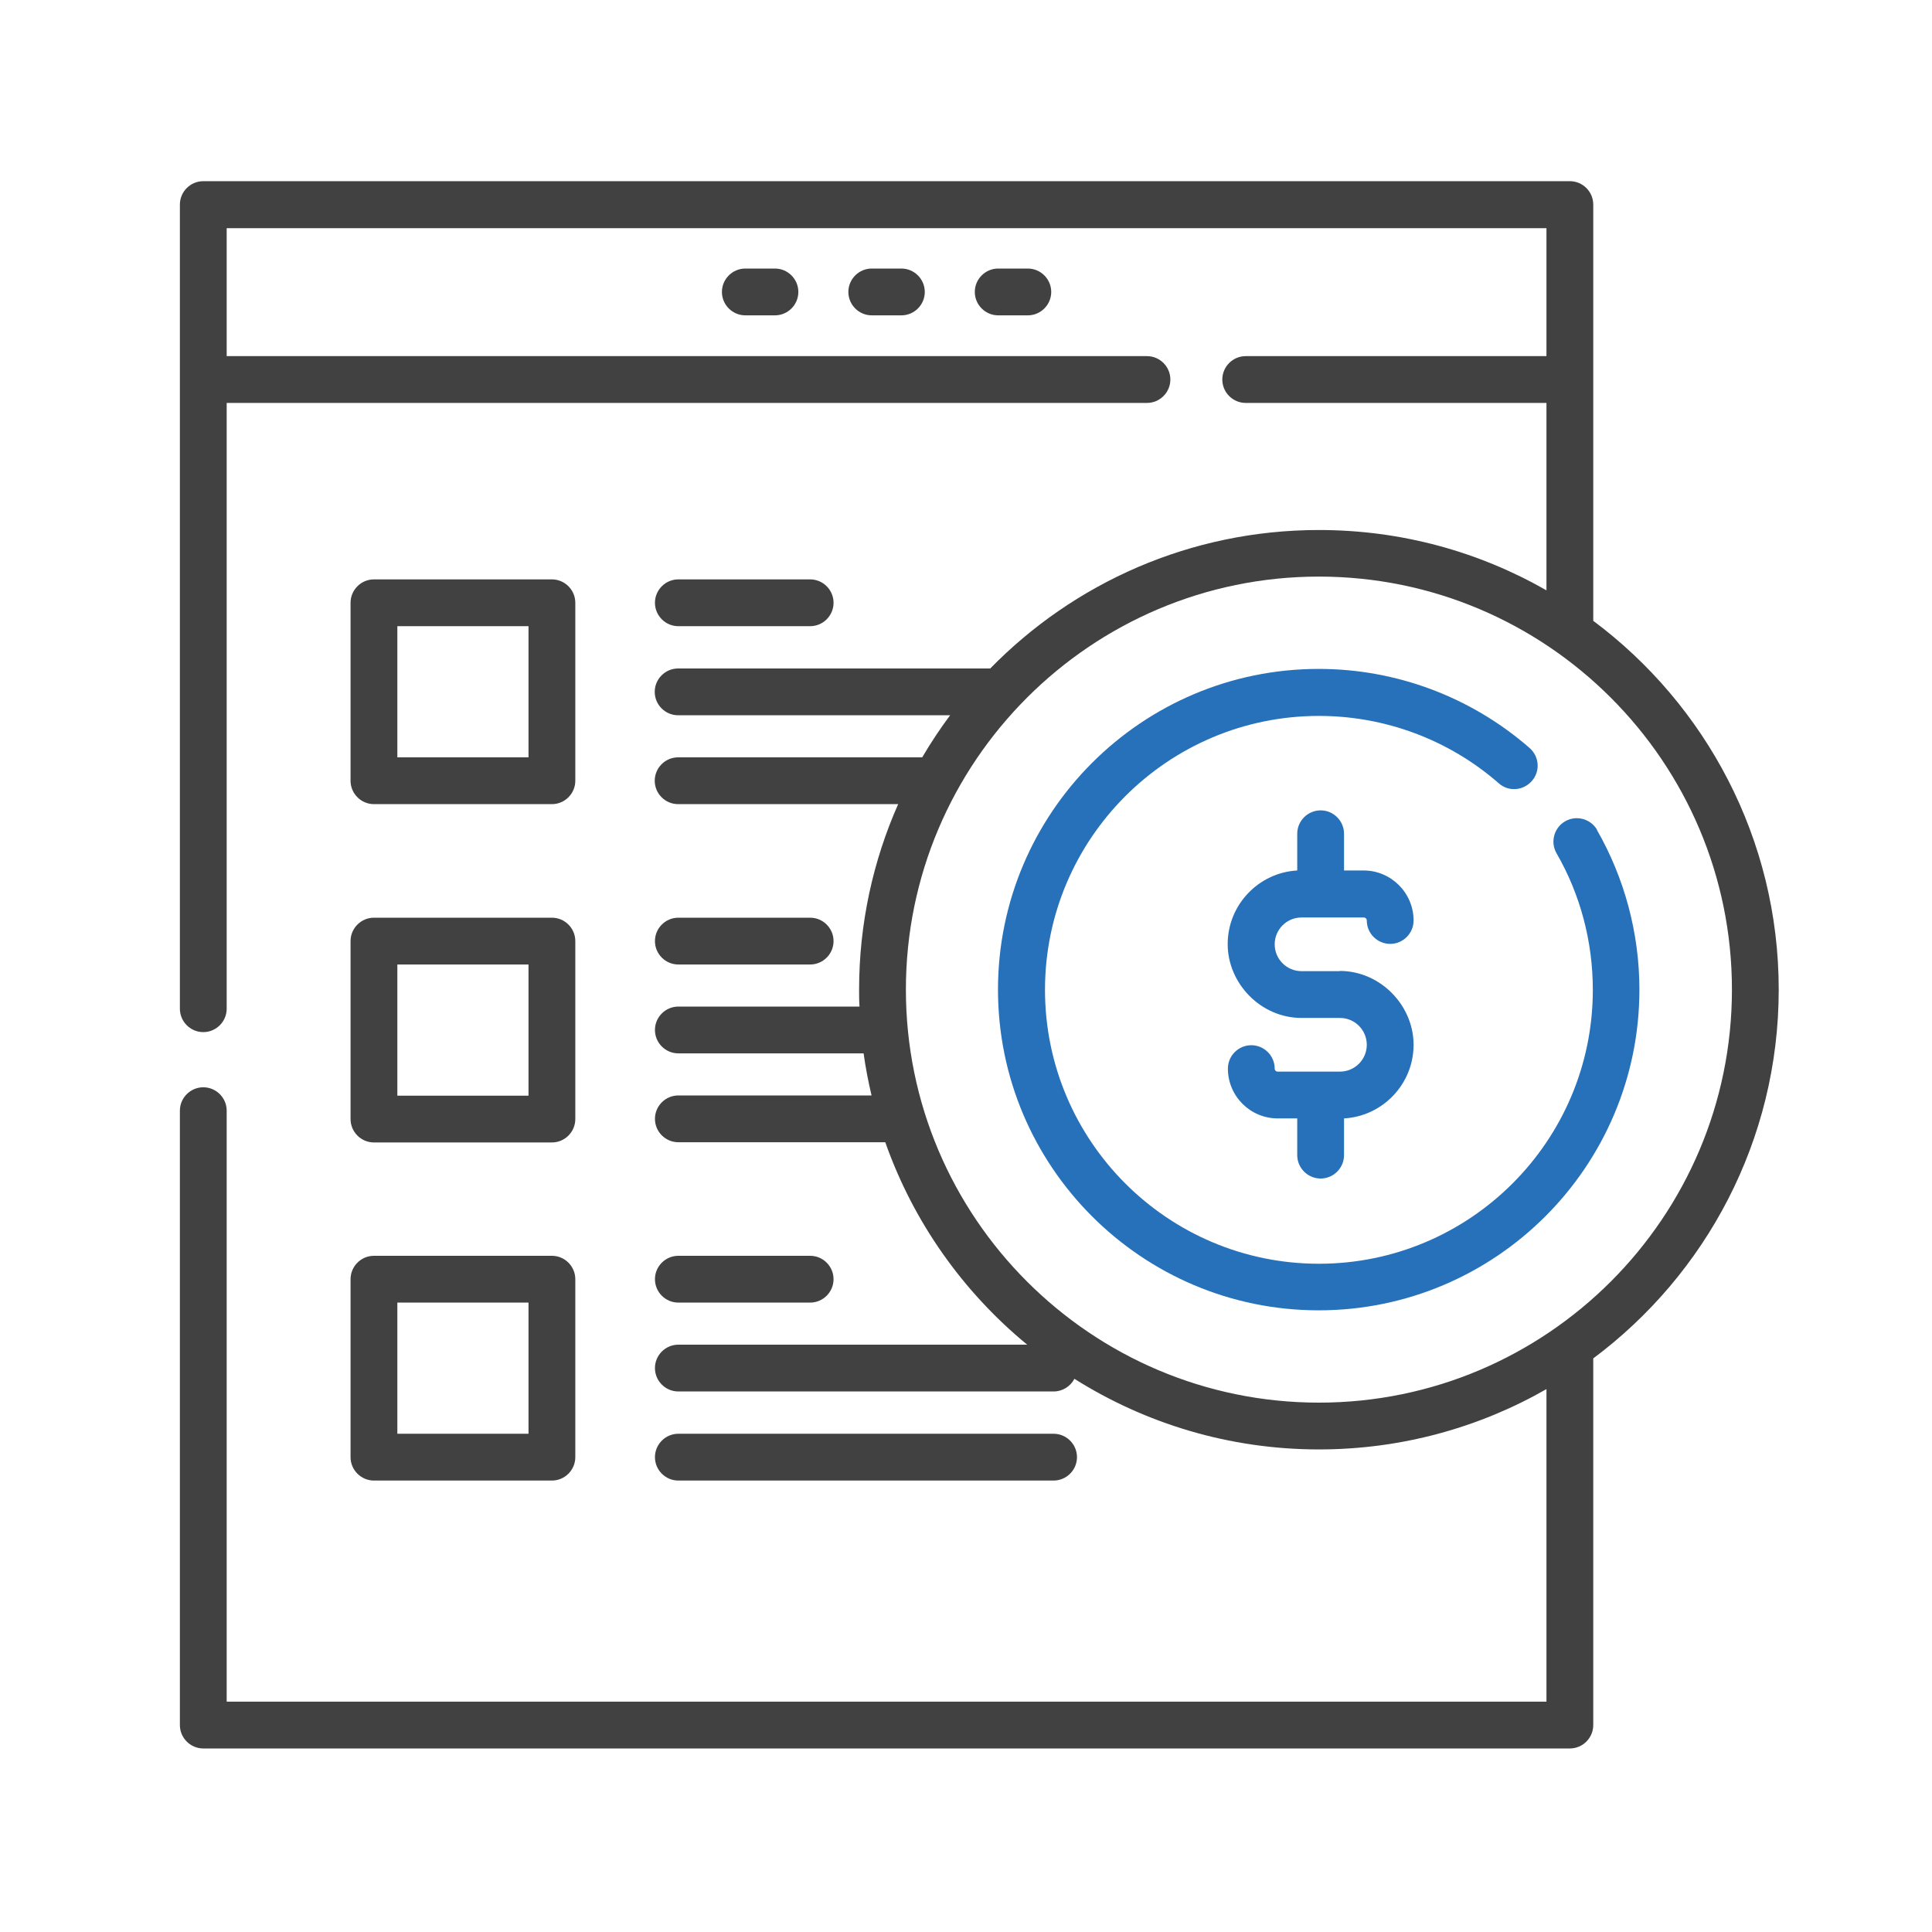 <?xml version="1.0" encoding="UTF-8"?>
<svg id="Layer_1" xmlns="http://www.w3.org/2000/svg" viewBox="0 0 90 90">
  <defs>
    <style>.cls-1{fill:#414141;}.cls-2{fill:#2671b9;}</style>
  </defs>
  <path class="cls-1" d="m25.71,26.99h-8.29c-.6,0-1.09.49-1.09,1.09v8.29c0,.6.49,1.09,1.09,1.09h8.29c.6,0,1.09-.49,1.09-1.09v-8.29c0-.6-.49-1.09-1.09-1.09h0Zm-1.09,8.29h-6.11v-6.11h6.11v6.11Zm0,0" />
  <path class="cls-1" d="m37.74,26.99h-6.14c-.6,0-1.09.49-1.09,1.09s.49,1.09,1.09,1.09h6.14c.6,0,1.09-.49,1.09-1.09s-.49-1.09-1.09-1.09h0Zm0,0" />
  <path class="cls-1" d="m25.71,42.75h-8.29c-.6,0-1.09.49-1.09,1.09v8.29c0,.6.49,1.09,1.09,1.09h8.29c.6,0,1.09-.49,1.09-1.09v-8.29c0-.6-.49-1.09-1.09-1.09h0Zm-1.09,8.29h-6.11v-6.11h6.11v6.11Zm0,0" />
  <path class="cls-1" d="m37.74,42.75h-6.14c-.6,0-1.09.49-1.09,1.09s.49,1.09,1.09,1.09h6.14c.6,0,1.09-.49,1.09-1.09s-.49-1.09-1.09-1.09h0Zm0,0" />
  <path class="cls-1" d="m25.71,58.5h-8.29c-.6,0-1.09.49-1.09,1.09v8.29c0,.6.49,1.09,1.09,1.09h8.29c.6,0,1.09-.49,1.09-1.09v-8.29c0-.6-.49-1.09-1.09-1.09h0Zm-1.09,8.29h-6.11v-6.11h6.11v6.11Zm0,0" />
  <path class="cls-1" d="m37.74,58.5h-6.14c-.6,0-1.09.49-1.09,1.09s.49,1.09,1.09,1.09h6.14c.6,0,1.09-.49,1.09-1.09s-.49-1.09-1.09-1.09h0Zm0,0" />
  <path class="cls-1" d="m49.08,66.79h-17.48c-.6,0-1.09.49-1.09,1.09s.49,1.09,1.09,1.09h17.48c.6,0,1.09-.49,1.09-1.09s-.49-1.09-1.09-1.09h0Zm0,0" />
  <path class="cls-1" d="m74.22,28.92V9.53c0-.6-.49-1.09-1.09-1.09H9.47c-.6,0-1.09.49-1.09,1.09v37.46c0,.6.49,1.09,1.09,1.09s1.09-.49,1.09-1.09v-28.22h42.87c.6,0,1.09-.49,1.09-1.09s-.49-1.09-1.09-1.09H10.56v-5.96h61.48v5.96h-14.01c-.6,0-1.09.49-1.09,1.09s.49,1.09,1.09,1.09h14.01v8.73c-3.13-1.79-6.74-2.81-10.6-2.81-5.99,0-11.42,2.47-15.31,6.45h-14.54c-.6,0-1.09.49-1.09,1.09s.49,1.09,1.09,1.09h12.67c-.47.63-.9,1.28-1.3,1.96h-11.37c-.6,0-1.09.49-1.09,1.09s.49,1.09,1.09,1.09h10.25c-1.17,2.64-1.82,5.57-1.82,8.64,0,.26,0,.53.02.79h-8.44c-.6,0-1.09.49-1.09,1.09s.49,1.09,1.09,1.09h8.63c.09.66.22,1.32.37,1.96h-9c-.6,0-1.09.49-1.09,1.09s.49,1.09,1.09,1.09h9.64c1.31,3.72,3.62,6.97,6.61,9.43h-16.25c-.6,0-1.09.49-1.09,1.09s.49,1.09,1.09,1.09h17.48c.42,0,.79-.24.97-.59,3.3,2.08,7.21,3.29,11.39,3.29,3.85,0,7.47-1.02,10.6-2.81v14.56H10.56v-27.53c0-.6-.49-1.09-1.09-1.09s-1.09.49-1.09,1.09v28.62c0,.6.49,1.09,1.09,1.09h63.66c.6,0,1.09-.49,1.09-1.09v-17.08c5.24-3.91,8.64-10.16,8.64-17.18s-3.4-13.27-8.64-17.18h0Zm-12.78,36.42c-10.61,0-19.24-8.63-19.24-19.24s8.63-19.24,19.24-19.24,19.24,8.63,19.24,19.24-8.63,19.24-19.24,19.24h0Zm0,0" />
  <path class="cls-2" d="m74.4,38.66c-.3-.52-.97-.7-1.49-.4-.52.3-.7.97-.4,1.49,1.11,1.92,1.69,4.12,1.69,6.36,0,7.04-5.72,12.76-12.76,12.76s-12.76-5.72-12.76-12.76,5.72-12.76,12.76-12.76c3.08,0,6.06,1.11,8.38,3.14.45.4,1.14.35,1.54-.11.4-.45.35-1.14-.11-1.54-2.72-2.37-6.2-3.68-9.82-3.68-8.24,0-14.94,6.7-14.94,14.94s6.7,14.94,14.94,14.94,14.94-6.7,14.94-14.94c0-2.62-.69-5.19-1.98-7.44h0Zm0,0" />
  <path class="cls-2" d="m62.42,45.24h-1.79c-.69,0-1.25-.56-1.25-1.25s.56-1.25,1.25-1.25h2.9c.08,0,.14.06.14.14,0,.6.49,1.09,1.09,1.09s1.09-.49,1.09-1.09c0-1.28-1.04-2.33-2.33-2.33h-.91v-1.71c0-.6-.49-1.09-1.09-1.09s-1.09.49-1.09,1.09v1.71c-1.8.1-3.24,1.6-3.24,3.43s1.54,3.44,3.44,3.44h1.79c.69,0,1.25.56,1.25,1.25s-.56,1.25-1.25,1.25h-2.9c-.08,0-.14-.06-.14-.14,0-.6-.49-1.09-1.09-1.09s-1.09.49-1.09,1.09c0,1.28,1.04,2.32,2.32,2.32h.91v1.71c0,.6.49,1.09,1.09,1.09s1.09-.49,1.09-1.09v-1.71c1.8-.1,3.24-1.6,3.24-3.43s-1.54-3.44-3.44-3.44h0Zm0,0" />
  <path class="cls-1" d="m36.1,12.51h-1.38c-.6,0-1.09.49-1.09,1.09s.49,1.09,1.09,1.09h1.38c.6,0,1.09-.49,1.09-1.09s-.49-1.09-1.09-1.09h0Zm0,0" />
  <path class="cls-1" d="m41.99,12.51h-1.38c-.6,0-1.09.49-1.09,1.09s.49,1.09,1.09,1.09h1.38c.6,0,1.09-.49,1.09-1.09s-.49-1.09-1.09-1.09h0Zm0,0" />
  <path class="cls-1" d="m47.88,12.51h-1.38c-.6,0-1.09.49-1.09,1.09s.49,1.09,1.09,1.09h1.38c.6,0,1.09-.49,1.09-1.09s-.49-1.09-1.09-1.09h0Zm0,0" />
</svg>